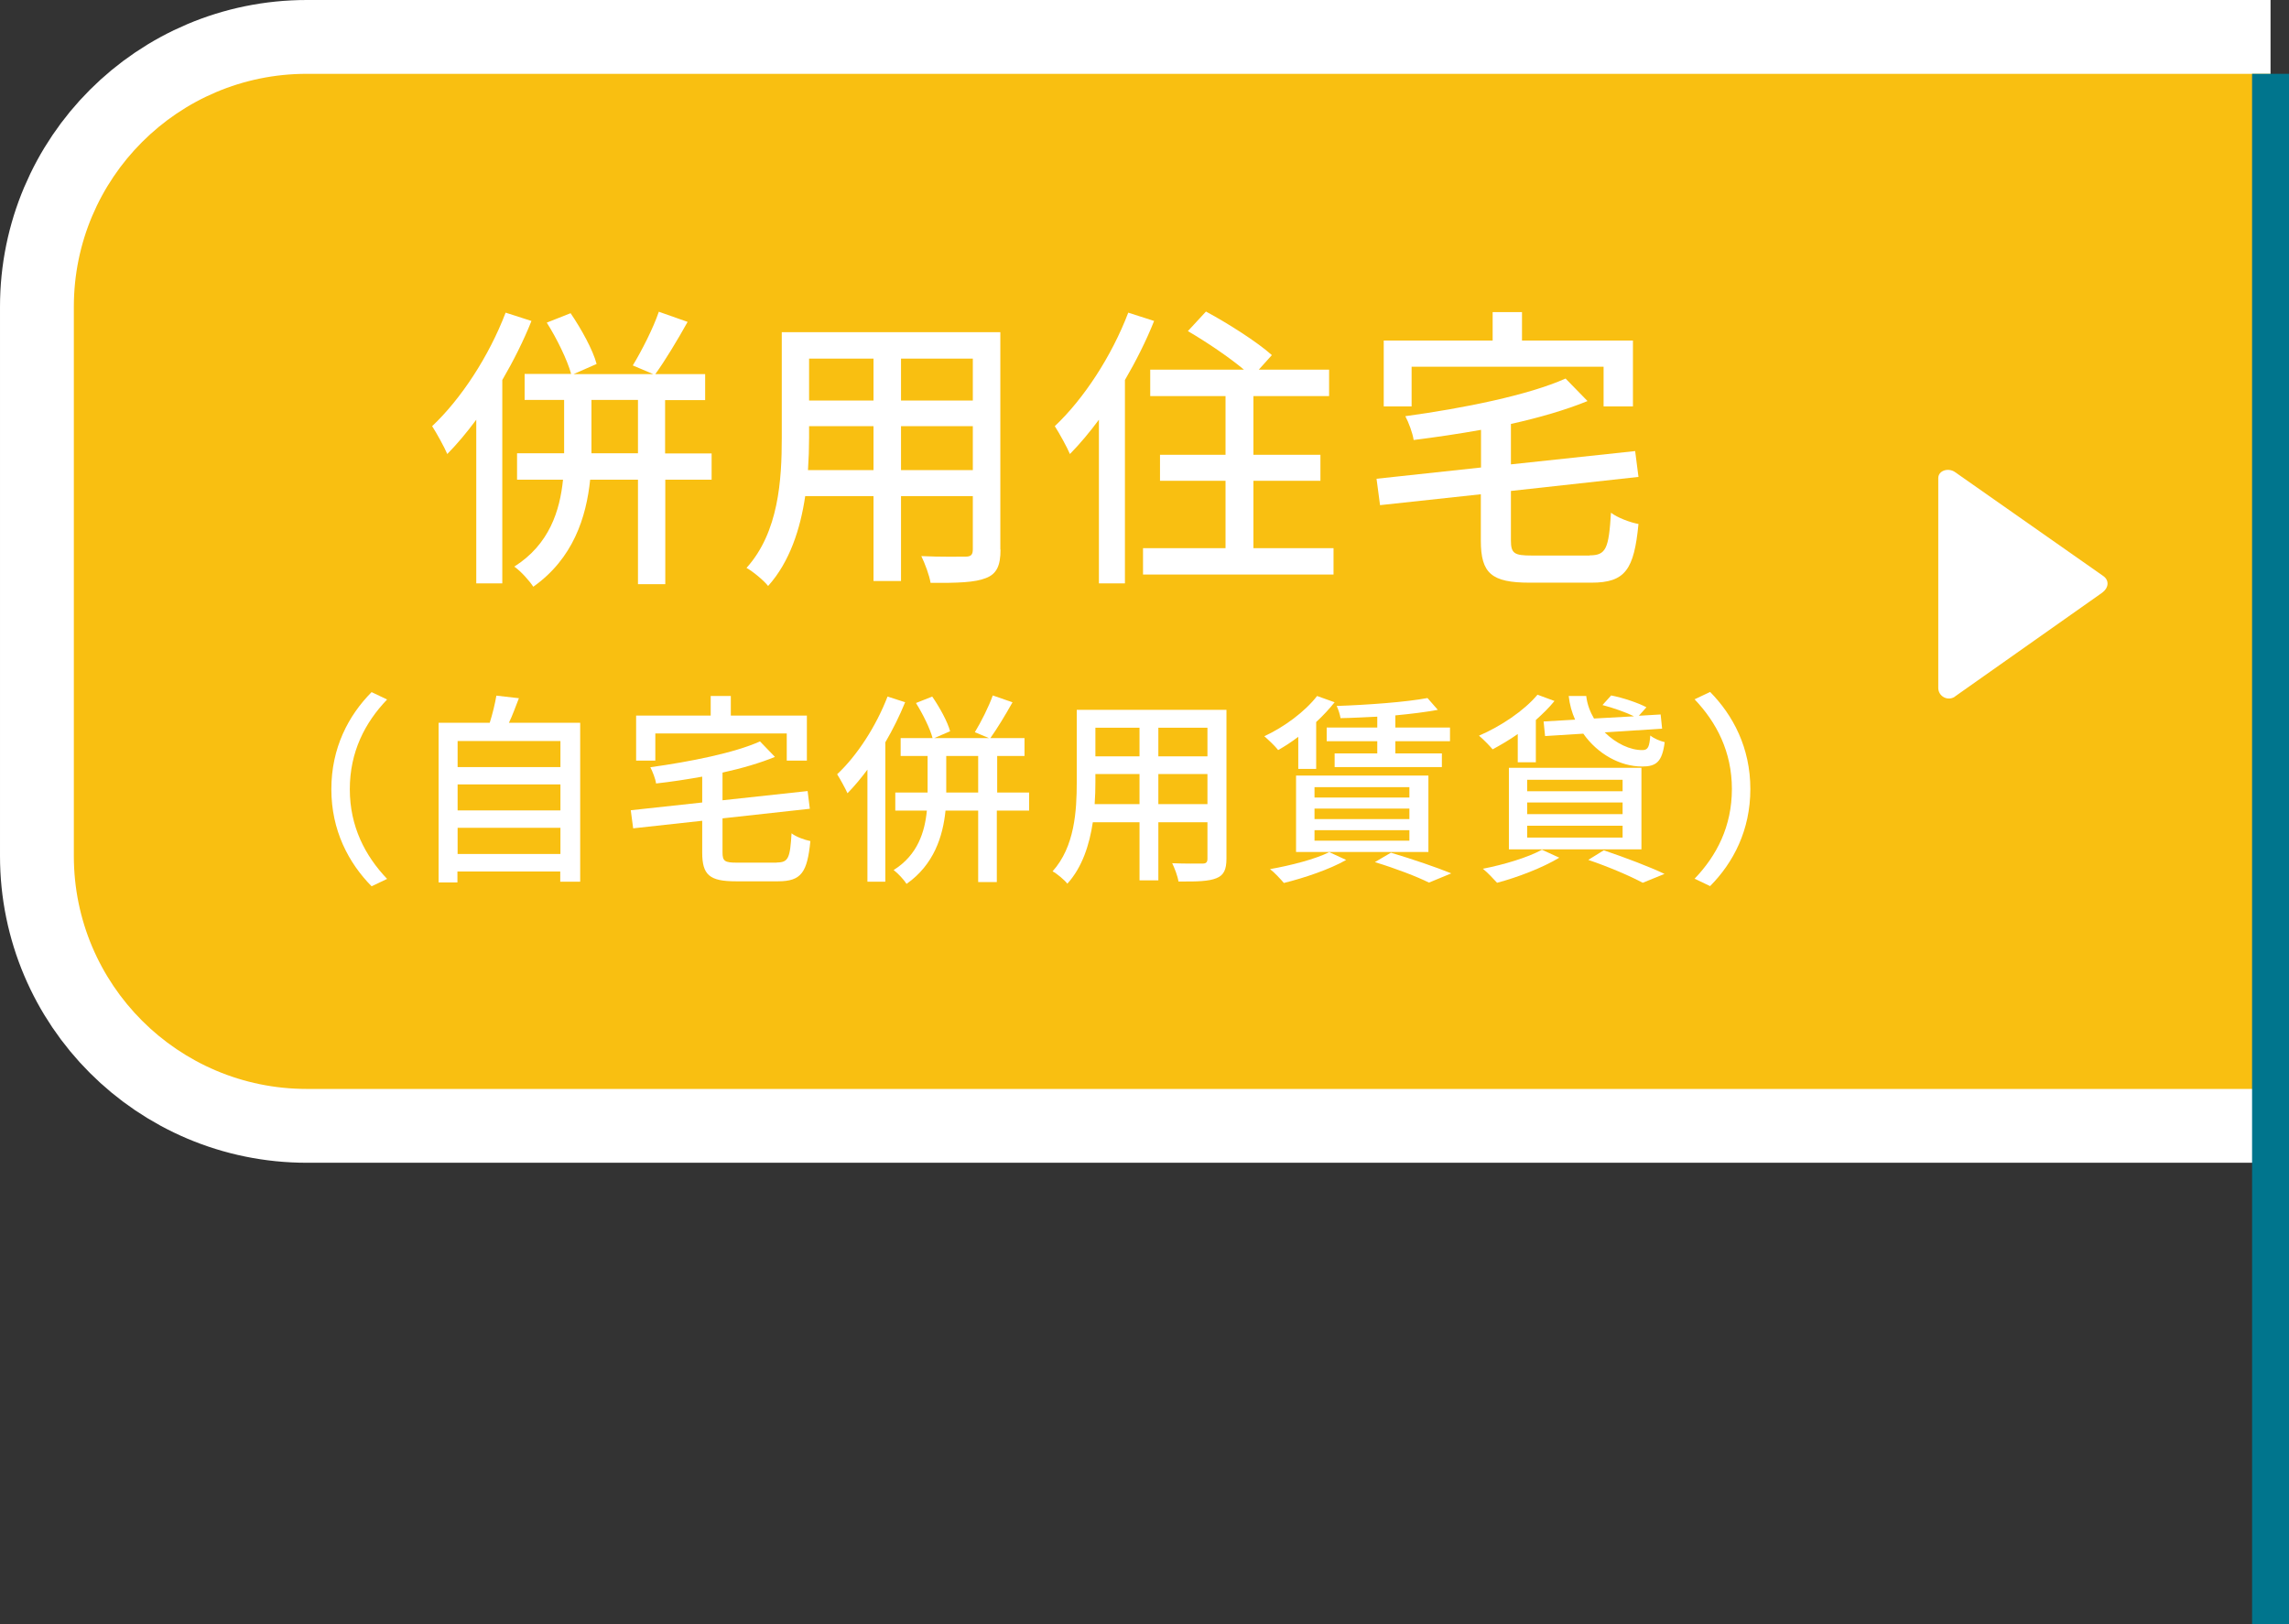 <?xml version="1.0" encoding="UTF-8"?>
<svg id="_レイヤー_2" data-name="レイヤー 2" xmlns="http://www.w3.org/2000/svg" viewBox="0 0 124 88">
  <rect x="0" y="0" width="124" height="88" fill="#333333" stroke="none"/>
  <defs>
    <style>
      .cls-1 {
        fill: #fff;
      }

      .cls-2 {
        stroke: #fff;
        stroke-linejoin: round;
        stroke-width: 8px;
      }

      .cls-2, .cls-3 {
        fill: none;
      }

      .cls-4 {
        fill: #00758d;
      }

      .cls-5 {
        fill: #f9bf11;
      }
    </style>
  </defs>
  <g id="_ボタン" data-name="ボタン">
    <g>
      <g>
        <g>
          <path class="cls-2" d="m123,4H16.62c-6.97,0-12.62,5.65-12.62,12.62v29.76c0,6.97,5.65,12.62,12.62,12.62h106.38"/>
          <path class="cls-5" d="m123,4H16.62c-6.97,0-12.62,5.65-12.62,12.62v29.76c0,6.97,5.65,12.62,12.62,12.62h106.38"/>
        </g>
        <g>
          <path class="cls-1" d="m28.79,17.39c-.43,1.08-.98,2.17-1.58,3.2v11.02h-1.41v-8.87c-.51.69-1.04,1.32-1.57,1.86-.14-.34-.58-1.14-.82-1.51,1.57-1.48,3.08-3.79,3.98-6.15l1.4.45Zm9.77,8.6h-2.52v5.66h-1.48v-5.66h-2.59c-.21,2.04-.92,4.27-3.08,5.8-.21-.32-.67-.84-1.03-1.09,1.91-1.21,2.47-3.04,2.64-4.71h-2.49v-1.43h2.55v-2.89h-2.14v-1.41h2.52c-.21-.76-.77-1.91-1.32-2.78l1.29-.51c.58.85,1.21,1.99,1.41,2.75l-1.25.55h4.32l-1.11-.47c.48-.79,1.11-2.02,1.41-2.91l1.56.55c-.56,1-1.22,2.1-1.75,2.83h2.7v1.41h-2.17v2.89h2.52v1.43Zm-4-1.43v-2.89h-2.52v2.89h2.52Z"/>
          <path class="cls-1" d="m54.2,29.78c0,.87-.21,1.32-.79,1.54-.59.24-1.53.27-3,.26-.06-.4-.31-1.06-.5-1.45,1.03.05,2.09.03,2.39.03s.4-.1.4-.4v-2.88h-3.89v4.6h-1.49v-4.6h-3.7c-.26,1.77-.84,3.57-2.01,4.87-.22-.29-.84-.8-1.17-.98,1.75-1.94,1.91-4.79,1.91-7.05v-5.72h11.84v11.78Zm-6.88-4.31v-2.38h-3.49v.64c0,.55-.02,1.14-.06,1.74h3.55Zm-3.49-6.04v2.27h3.49v-2.27h-3.49Zm8.87,0h-3.89v2.27h3.89v-2.27Zm0,6.04v-2.38h-3.89v2.38h3.89Z"/>
          <path class="cls-1" d="m62.52,17.39c-.43,1.08-.98,2.17-1.58,3.2v11.02h-1.41v-8.87c-.51.69-1.04,1.32-1.57,1.86-.14-.34-.58-1.14-.82-1.51,1.57-1.48,3.08-3.79,3.98-6.15l1.4.45Zm9.72,12.31v1.43h-10.32v-1.43h4.47v-3.65h-3.55v-1.41h3.55v-3.18h-4.08v-1.43h5.08c-.8-.67-2.04-1.51-3.04-2.09l.98-1.06c1.19.64,2.78,1.65,3.57,2.36l-.71.79h3.81v1.43h-4.1v3.18h3.63v1.41h-3.63v3.65h4.34Z"/>
          <path class="cls-1" d="m86.11,30.09c.9,0,1.04-.37,1.16-2.31.35.27,1.04.53,1.49.61-.24,2.47-.71,3.18-2.55,3.18h-3.34c-2.07,0-2.65-.5-2.65-2.28v-2.51l-5.46.59-.19-1.43,5.66-.61v-2.04c-1.22.22-2.46.4-3.65.55-.05-.37-.27-.95-.45-1.29,3.15-.43,6.67-1.14,8.68-2.04l1.19,1.22c-1.17.48-2.62.9-4.15,1.24v2.19l6.73-.72.18,1.4-6.91.76v2.68c0,.71.18.82,1.14.82h3.13Zm-9.64-8.07h-1.51v-3.57h5.9v-1.54h1.59v1.54h6.01v3.57h-1.59v-2.15h-10.4v2.15Z"/>
          <path class="cls-1" d="m20.13,37.5l.84.4c-1.2,1.25-2.02,2.84-2.02,4.86s.83,3.61,2.02,4.86l-.84.4c-1.25-1.27-2.18-3.03-2.18-5.26s.92-3.99,2.18-5.26Z"/>
          <path class="cls-1" d="m31.43,39.17v8.6h-1.08v-.55h-5.57v.59h-1.02v-8.65h2.77c.15-.47.29-1.05.36-1.47l1.22.14c-.18.46-.35.94-.54,1.33h3.85Zm-6.64.98v1.41h5.57v-1.41h-5.57Zm0,2.35v1.41h5.57v-1.41h-5.57Zm5.57,3.77v-1.42h-5.57v1.42h5.57Z"/>
          <path class="cls-1" d="m42.09,46.73c.62,0,.71-.25.79-1.58.24.19.71.36,1.02.42-.17,1.69-.48,2.18-1.75,2.18h-2.29c-1.42,0-1.82-.34-1.82-1.56v-1.72l-3.74.41-.13-.98,3.87-.42v-1.4c-.84.15-1.68.28-2.5.37-.03-.25-.19-.65-.31-.88,2.16-.3,4.57-.78,5.94-1.4l.81.84c-.8.33-1.79.62-2.84.85v1.5l4.61-.5.12.96-4.73.52v1.84c0,.48.12.56.78.56h2.15Zm-6.6-5.52h-1.03v-2.44h4.04v-1.06h1.09v1.06h4.12v2.44h-1.09v-1.47h-7.12v1.47Z"/>
          <path class="cls-1" d="m49.04,38.03c-.3.74-.67,1.49-1.08,2.19v7.55h-.97v-6.07c-.35.47-.71.9-1.08,1.28-.1-.23-.4-.78-.56-1.03,1.08-1.01,2.11-2.6,2.73-4.21l.96.31Zm6.69,5.89h-1.73v3.87h-1.01v-3.87h-1.77c-.14,1.4-.63,2.93-2.11,3.97-.14-.22-.46-.57-.7-.75,1.31-.82,1.69-2.08,1.8-3.22h-1.71v-.98h1.75v-1.98h-1.46v-.97h1.73c-.14-.52-.53-1.31-.9-1.9l.88-.35c.4.58.83,1.36.97,1.88l-.86.37h2.96l-.76-.32c.33-.54.76-1.39.97-1.99l1.07.37c-.38.68-.84,1.44-1.2,1.94h1.85v.97h-1.48v1.98h1.73v.98Zm-2.74-.98v-1.98h-1.73v1.98h1.73Z"/>
          <path class="cls-1" d="m66.44,46.52c0,.59-.14.9-.54,1.06-.41.17-1.04.19-2.06.18-.04-.28-.21-.73-.34-.99.7.03,1.43.02,1.64.02.2,0,.27-.07.27-.27v-1.97h-2.66v3.15h-1.02v-3.15h-2.53c-.18,1.21-.57,2.44-1.38,3.33-.15-.2-.57-.55-.8-.67,1.2-1.33,1.31-3.28,1.31-4.83v-3.92h8.11v8.06Zm-4.71-2.95v-1.63h-2.39v.44c0,.37-.01.78-.04,1.19h2.43Zm-2.39-4.14v1.55h2.39v-1.55h-2.39Zm6.07,0h-2.66v1.55h2.66v-1.55Zm0,4.14v-1.63h-2.66v1.63h2.66Z"/>
          <path class="cls-1" d="m70.33,39.92c-.36.28-.74.52-1.09.72-.15-.2-.53-.56-.75-.75,1.08-.5,2.2-1.33,2.86-2.18l.95.34c-.29.36-.63.73-1,1.07v2.54h-.97v-1.74Zm2.6,6.67c-.89.51-2.28.98-3.38,1.25-.17-.2-.52-.58-.75-.75,1.13-.2,2.45-.54,3.21-.92l.91.42Zm-2.72-4.57h7.17v4.14h-7.17v-4.14Zm1,1.19h5.14v-.56h-5.14v.56Zm0,1.17h5.14v-.57h-5.14v.57Zm0,1.17h5.14v-.57h-5.14v.57Zm3.4-6.72c-.67.03-1.35.07-1.99.08-.03-.19-.12-.48-.21-.66,1.72-.06,3.76-.21,4.92-.43l.56.64c-.65.12-1.45.22-2.3.3v.66h2.96v.74h-2.96v.66h2.52v.74h-5.81v-.74h2.31v-.66h-2.74v-.74h2.74v-.58Zm.74,7.37c1.17.35,2.49.8,3.27,1.12l-1.21.5c-.64-.32-1.78-.76-2.93-1.11l.87-.51Z"/>
          <path class="cls-1" d="m82.22,39.77c-.45.32-.92.59-1.36.83-.17-.2-.52-.56-.74-.74,1.18-.51,2.43-1.34,3.17-2.22l.92.34c-.29.36-.64.7-1.01,1.03v2.29h-.98v-1.53Zm2.25,6.7c-.89.54-2.27,1.07-3.37,1.36-.18-.2-.54-.58-.77-.76,1.13-.22,2.44-.61,3.2-1.03l.94.43Zm-2.73-4.87h7.18v4.42h-7.18v-4.42Zm.99,1.27h5.17v-.62h-5.17v.62Zm0,1.24h5.17v-.63h-5.17v.63Zm0,1.27h5.17v-.64h-5.17v.64Zm2.6-6.38c-.18-.4-.3-.83-.35-1.29h.95c.05.45.21.86.42,1.22l2.17-.12c-.45-.22-1.13-.46-1.71-.61l.47-.52c.63.12,1.46.4,1.91.64l-.41.46,1.18-.07.08.77-3.11.2c.61.6,1.38.97,2.05.96.31,0,.37-.2.42-.79.21.17.53.3.78.36-.14,1.08-.46,1.32-1.23,1.32-1.17,0-2.4-.67-3.18-1.78l-2.07.13-.08-.79,1.72-.1Zm1.55,7.07c1.18.4,2.5.9,3.29,1.28l-1.18.48c-.65-.35-1.8-.85-2.95-1.24l.84-.52Z"/>
          <path class="cls-1" d="m92.64,48.01l-.84-.4c1.2-1.25,2.02-2.84,2.02-4.86s-.83-3.61-2.02-4.86l.84-.4c1.25,1.27,2.18,3.03,2.18,5.26s-.92,3.99-2.18,5.26Z"/>
        </g>
        <rect class="cls-4" x="122" y="4" width="2" height="84"/>
        <path class="cls-1" d="m105.91,37.74c-.38.27-.91,0-.91-.47v-11.36c0-.43.56-.58.91-.33l8.03,5.63c.35.25.28.66-.07.91l-7.97,5.62Z"/>
      </g>
      <rect class="cls-3" width="124" height="88"/>
    </g>
  </g>
</svg>